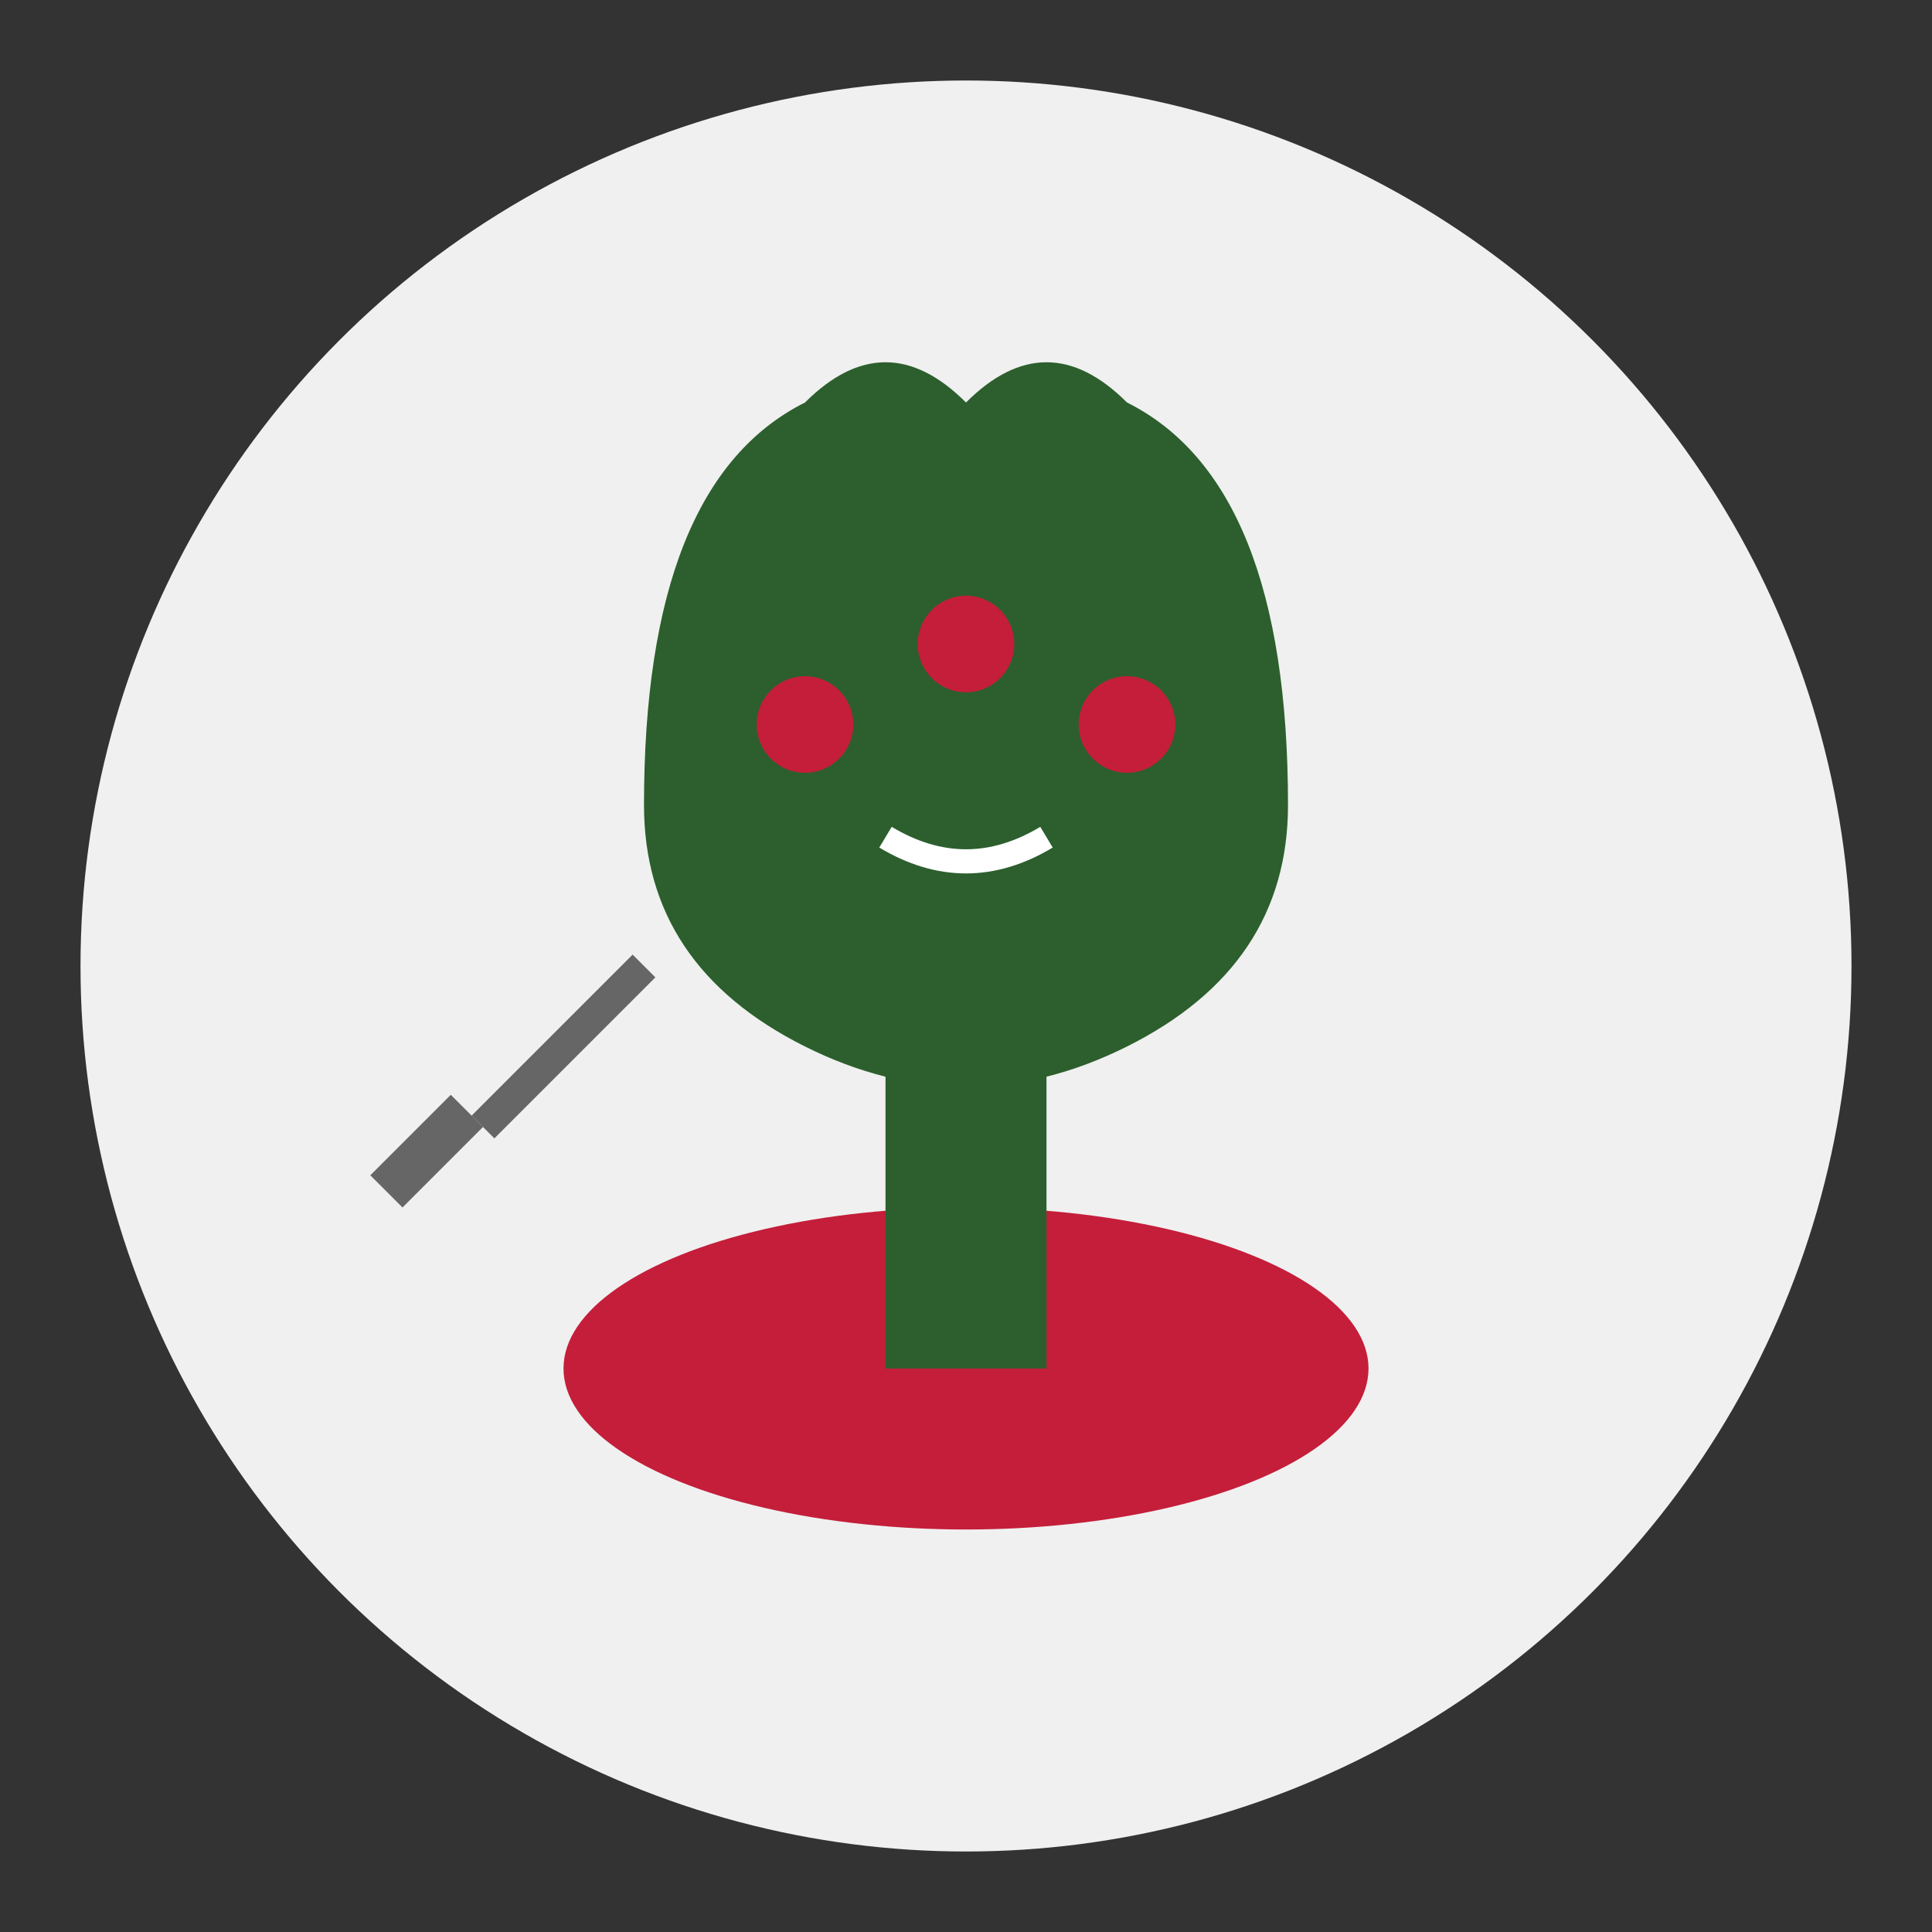 <svg width="120" height="120" viewBox="0 0 120 120" xmlns="http://www.w3.org/2000/svg">
  <rect x="0" y="0" width="120" height="120" fill="#333333" stroke="none"/>
  <circle cx="60" cy="60" r="55" fill="#f0f0f0"/>
  <ellipse cx="60" cy="85" rx="25" ry="10" fill="#c41e3a"/>
  <rect x="55" y="60" width="10" height="25" fill="#2c5f2d"/>
  <path d="M 40 50 Q 40 30 50 25 Q 55 20 60 25 Q 65 20 70 25 Q 80 30 80 50 Q 80 60 70 65 Q 60 70 50 65 Q 40 60 40 50 Z" fill="#2c5f2d"/>
  <circle cx="50" cy="45" r="3" fill="#c41e3a"/>
  <circle cx="60" cy="40" r="3" fill="#c41e3a"/>
  <circle cx="70" cy="45" r="3" fill="#c41e3a"/>
  <path d="M 55 52 Q 60 55 65 52" stroke="#ffffff" stroke-width="1.5" fill="none"/>
  <path d="M 25 75 L 30 70 L 28 68 L 23 73 Z" fill="#666"/>
  <line x1="30" y1="70" x2="40" y2="60" stroke="#666" stroke-width="2"/>
</svg>
